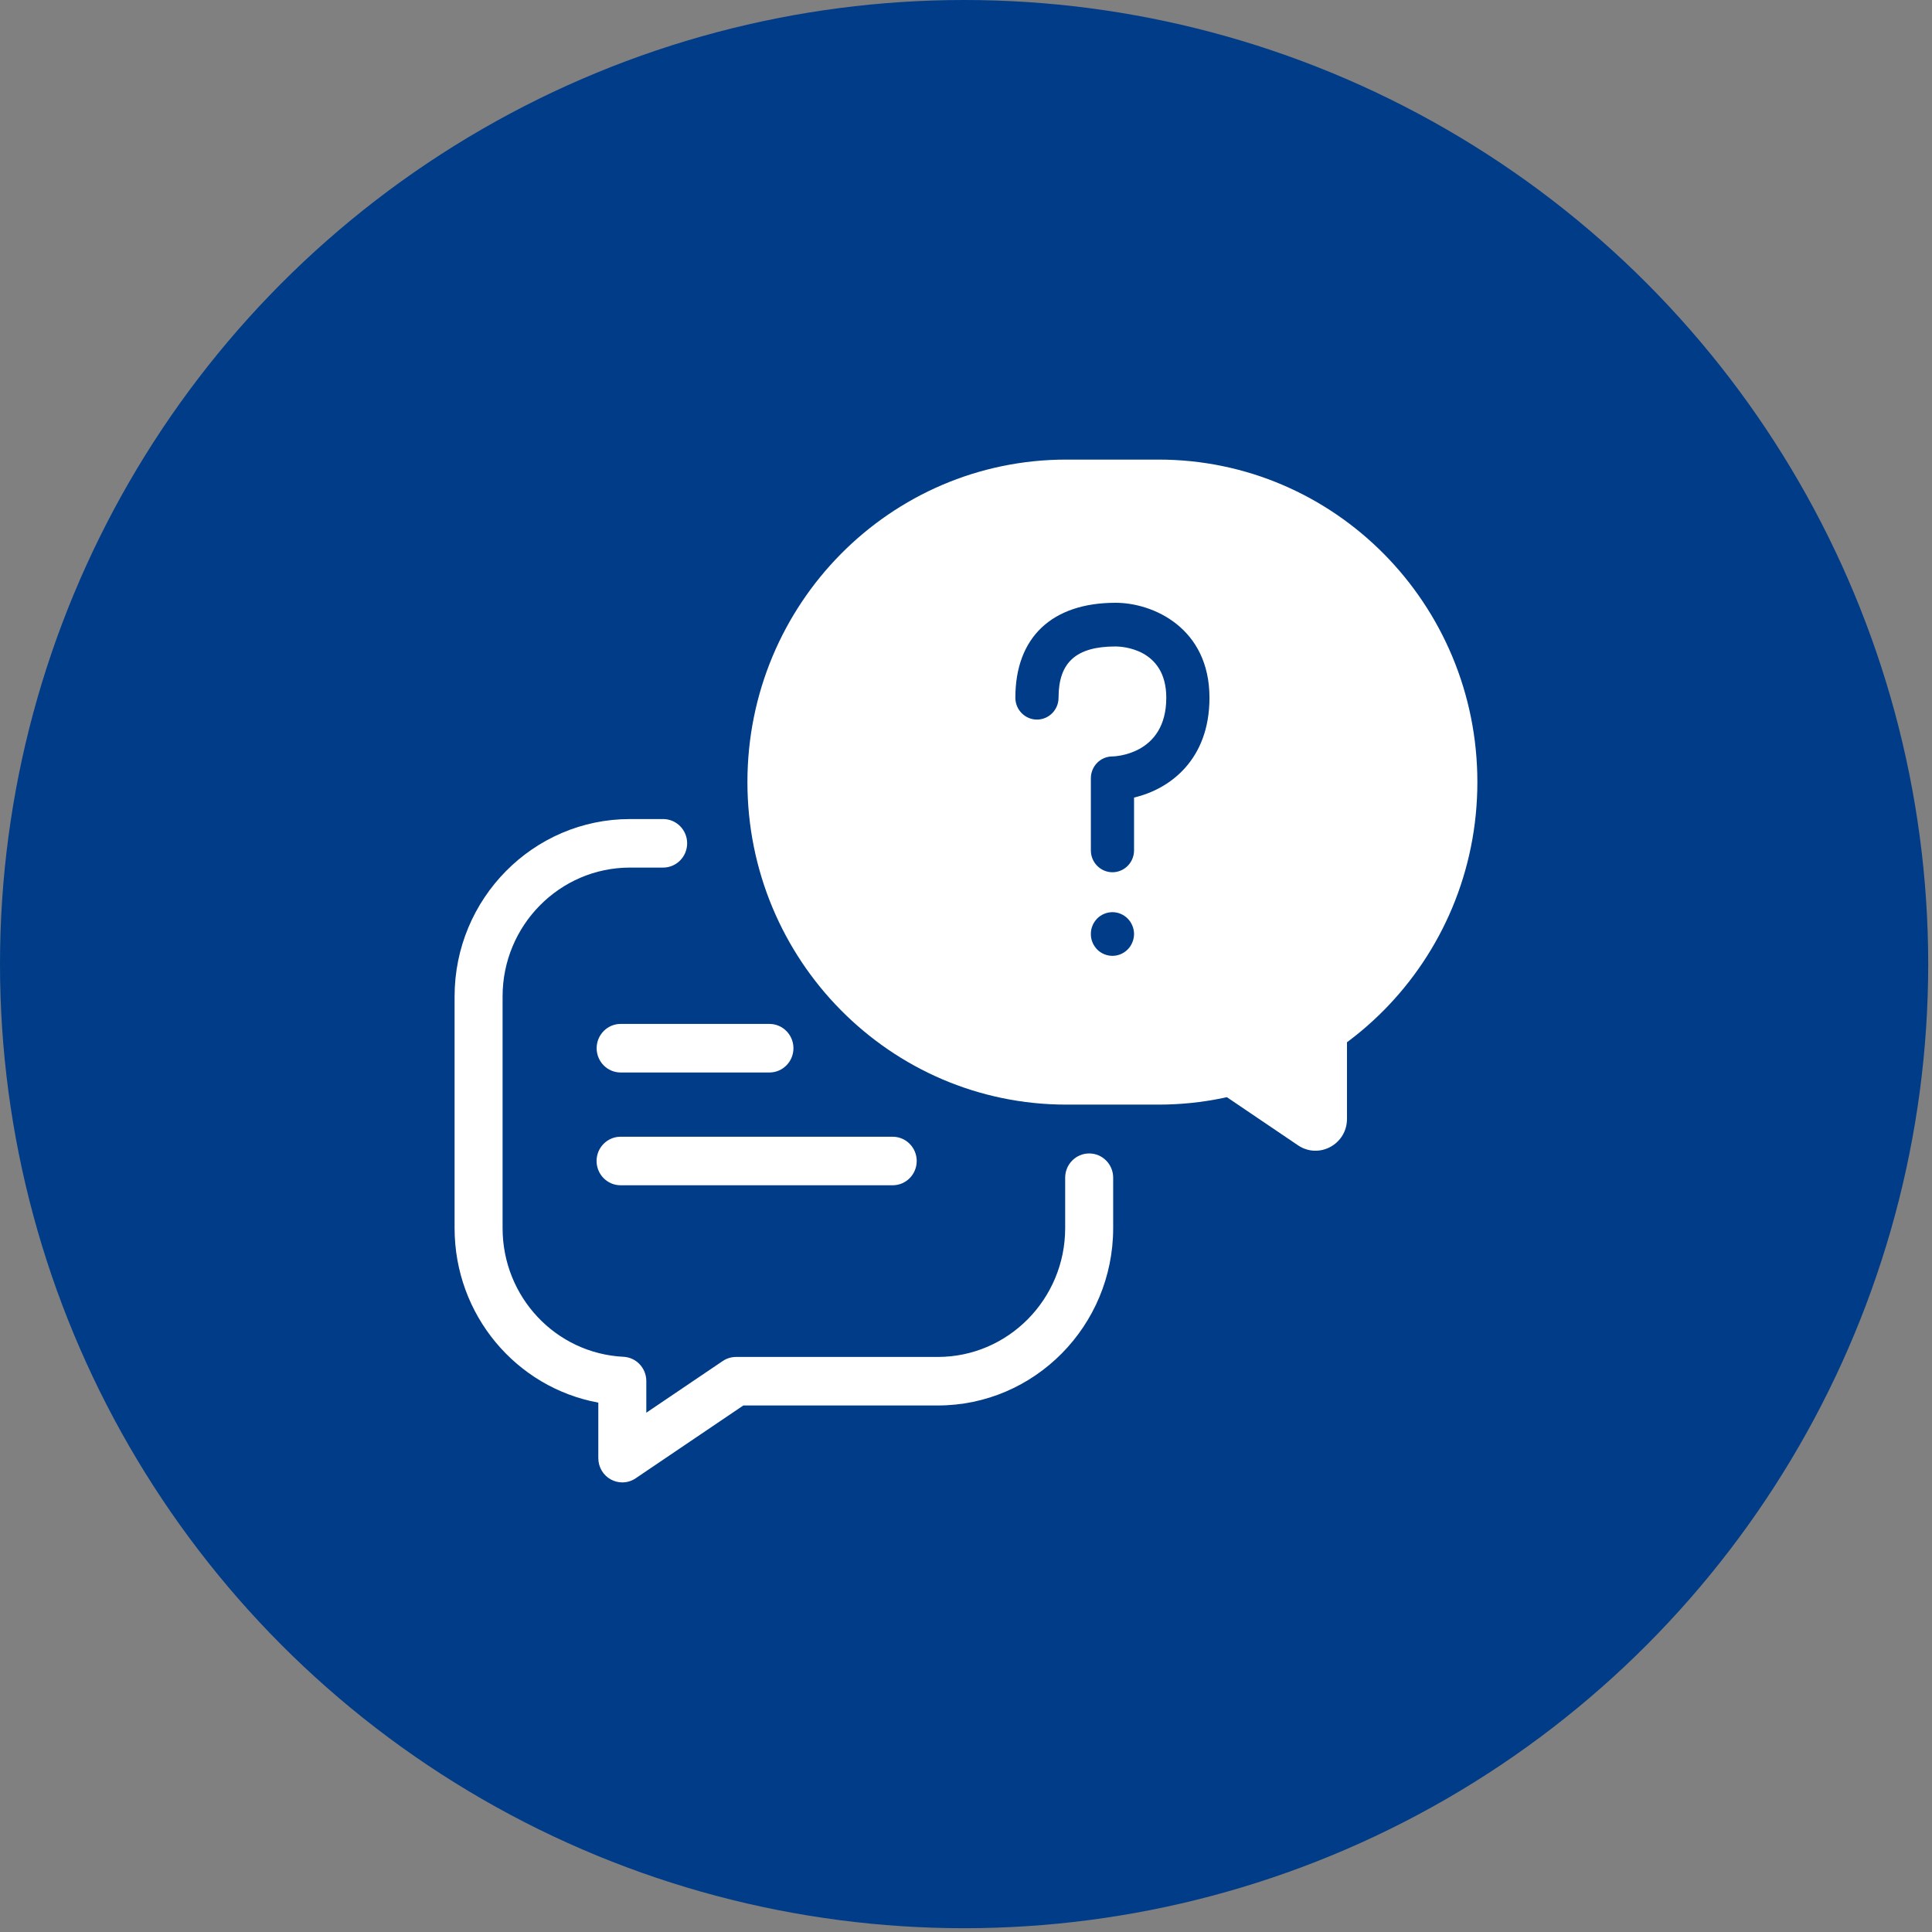 <svg width="51" height="51" viewBox="0 0 51 51" fill="none" xmlns="http://www.w3.org/2000/svg">
<rect x="0" y="0" width="51" height="51" fill="#808080" stroke="none"/>
<circle cx="25.45" cy="25.45" r="25.45" fill="#003C88"/>
<g clip-path="url(#clip0_2899_8207)">
<path d="M16.427 39.132C16.325 39.132 16.222 39.106 16.128 39.056C15.922 38.945 15.794 38.728 15.794 38.491V37.026C13.624 36.627 12 34.71 12 32.42V26.303C12 23.722 14.076 21.621 16.63 21.621H17.505C17.855 21.621 18.139 21.908 18.139 22.261C18.139 22.615 17.855 22.902 17.505 22.902H16.63C14.775 22.902 13.267 24.428 13.267 26.303V32.42C13.267 34.234 14.669 35.727 16.459 35.816C16.796 35.833 17.061 36.115 17.061 36.456V37.292L19.078 35.928C19.181 35.858 19.304 35.82 19.43 35.82H24.755C26.61 35.82 28.118 34.295 28.118 32.419V31.088C28.118 30.734 28.402 30.448 28.752 30.448C29.101 30.448 29.385 30.734 29.385 31.088V32.419C29.385 35 27.309 37.101 24.755 37.101H19.622L16.779 39.024C16.673 39.096 16.55 39.132 16.427 39.132Z" fill="white"/>
<path d="M36.534 14.625C35.01 13.085 32.906 12.132 30.582 12.132H28.148C23.499 12.132 19.73 15.943 19.73 20.645C19.73 22.995 20.673 25.125 22.196 26.664C23.718 28.204 25.824 29.159 28.148 29.159H30.582C35.231 29.159 38.999 25.346 38.999 20.645C38.999 18.294 38.057 16.166 36.534 14.625ZM29.924 24.768C29.917 24.805 29.907 24.841 29.891 24.876C29.877 24.911 29.86 24.944 29.839 24.976C29.818 25.007 29.795 25.036 29.768 25.063C29.662 25.171 29.515 25.232 29.366 25.232C29.216 25.232 29.068 25.171 28.961 25.063C28.936 25.036 28.912 25.007 28.892 24.976C28.87 24.944 28.852 24.911 28.839 24.876C28.825 24.841 28.813 24.805 28.806 24.768C28.799 24.731 28.796 24.693 28.796 24.656C28.796 24.619 28.799 24.58 28.806 24.543C28.813 24.506 28.825 24.47 28.839 24.435C28.852 24.401 28.87 24.367 28.892 24.335C28.912 24.305 28.936 24.275 28.961 24.248C29.068 24.141 29.215 24.079 29.366 24.079C29.516 24.079 29.662 24.141 29.768 24.248C29.795 24.275 29.818 24.305 29.839 24.335C29.86 24.367 29.877 24.401 29.891 24.435C29.907 24.47 29.917 24.506 29.924 24.543C29.932 24.58 29.936 24.619 29.936 24.656C29.936 24.693 29.932 24.731 29.924 24.768ZM29.936 21.053V22.448C29.936 22.766 29.68 23.025 29.366 23.025C29.051 23.025 28.796 22.766 28.796 22.448V20.545C28.796 20.226 29.05 19.968 29.366 19.968C29.38 19.968 30.787 19.95 30.787 18.418C30.787 17.102 29.586 17.065 29.449 17.065C28.408 17.065 27.943 17.483 27.943 18.418C27.943 18.737 27.687 18.995 27.373 18.995C27.059 18.995 26.803 18.737 26.803 18.418C26.803 16.826 27.767 15.912 29.449 15.912C30.445 15.912 31.927 16.58 31.927 18.418C31.927 20.058 30.881 20.833 29.936 21.053Z" fill="white"/>
<path d="M29.796 27.21L34.265 30.234C34.818 30.606 35.557 30.207 35.557 29.535V23.956L29.795 27.21H29.796Z" fill="white"/>
<path d="M20.312 28.311H16.383C16.034 28.311 15.75 28.024 15.75 27.67C15.75 27.317 16.034 27.029 16.383 27.029H20.312C20.661 27.029 20.945 27.317 20.945 27.67C20.945 28.024 20.661 28.311 20.312 28.311Z" fill="white"/>
<path d="M23.565 31.288H16.381C16.032 31.288 15.748 31.001 15.748 30.647C15.748 30.294 16.032 30.007 16.381 30.007H23.565C23.915 30.007 24.199 30.294 24.199 30.647C24.199 31.001 23.915 31.288 23.565 31.288Z" fill="white"/>
</g>
<defs>
<clipPath id="clip0_2899_8207">
<rect width="27" height="27" fill="white" transform="translate(12 12.132)"/>
</clipPath>
</defs>
</svg>
